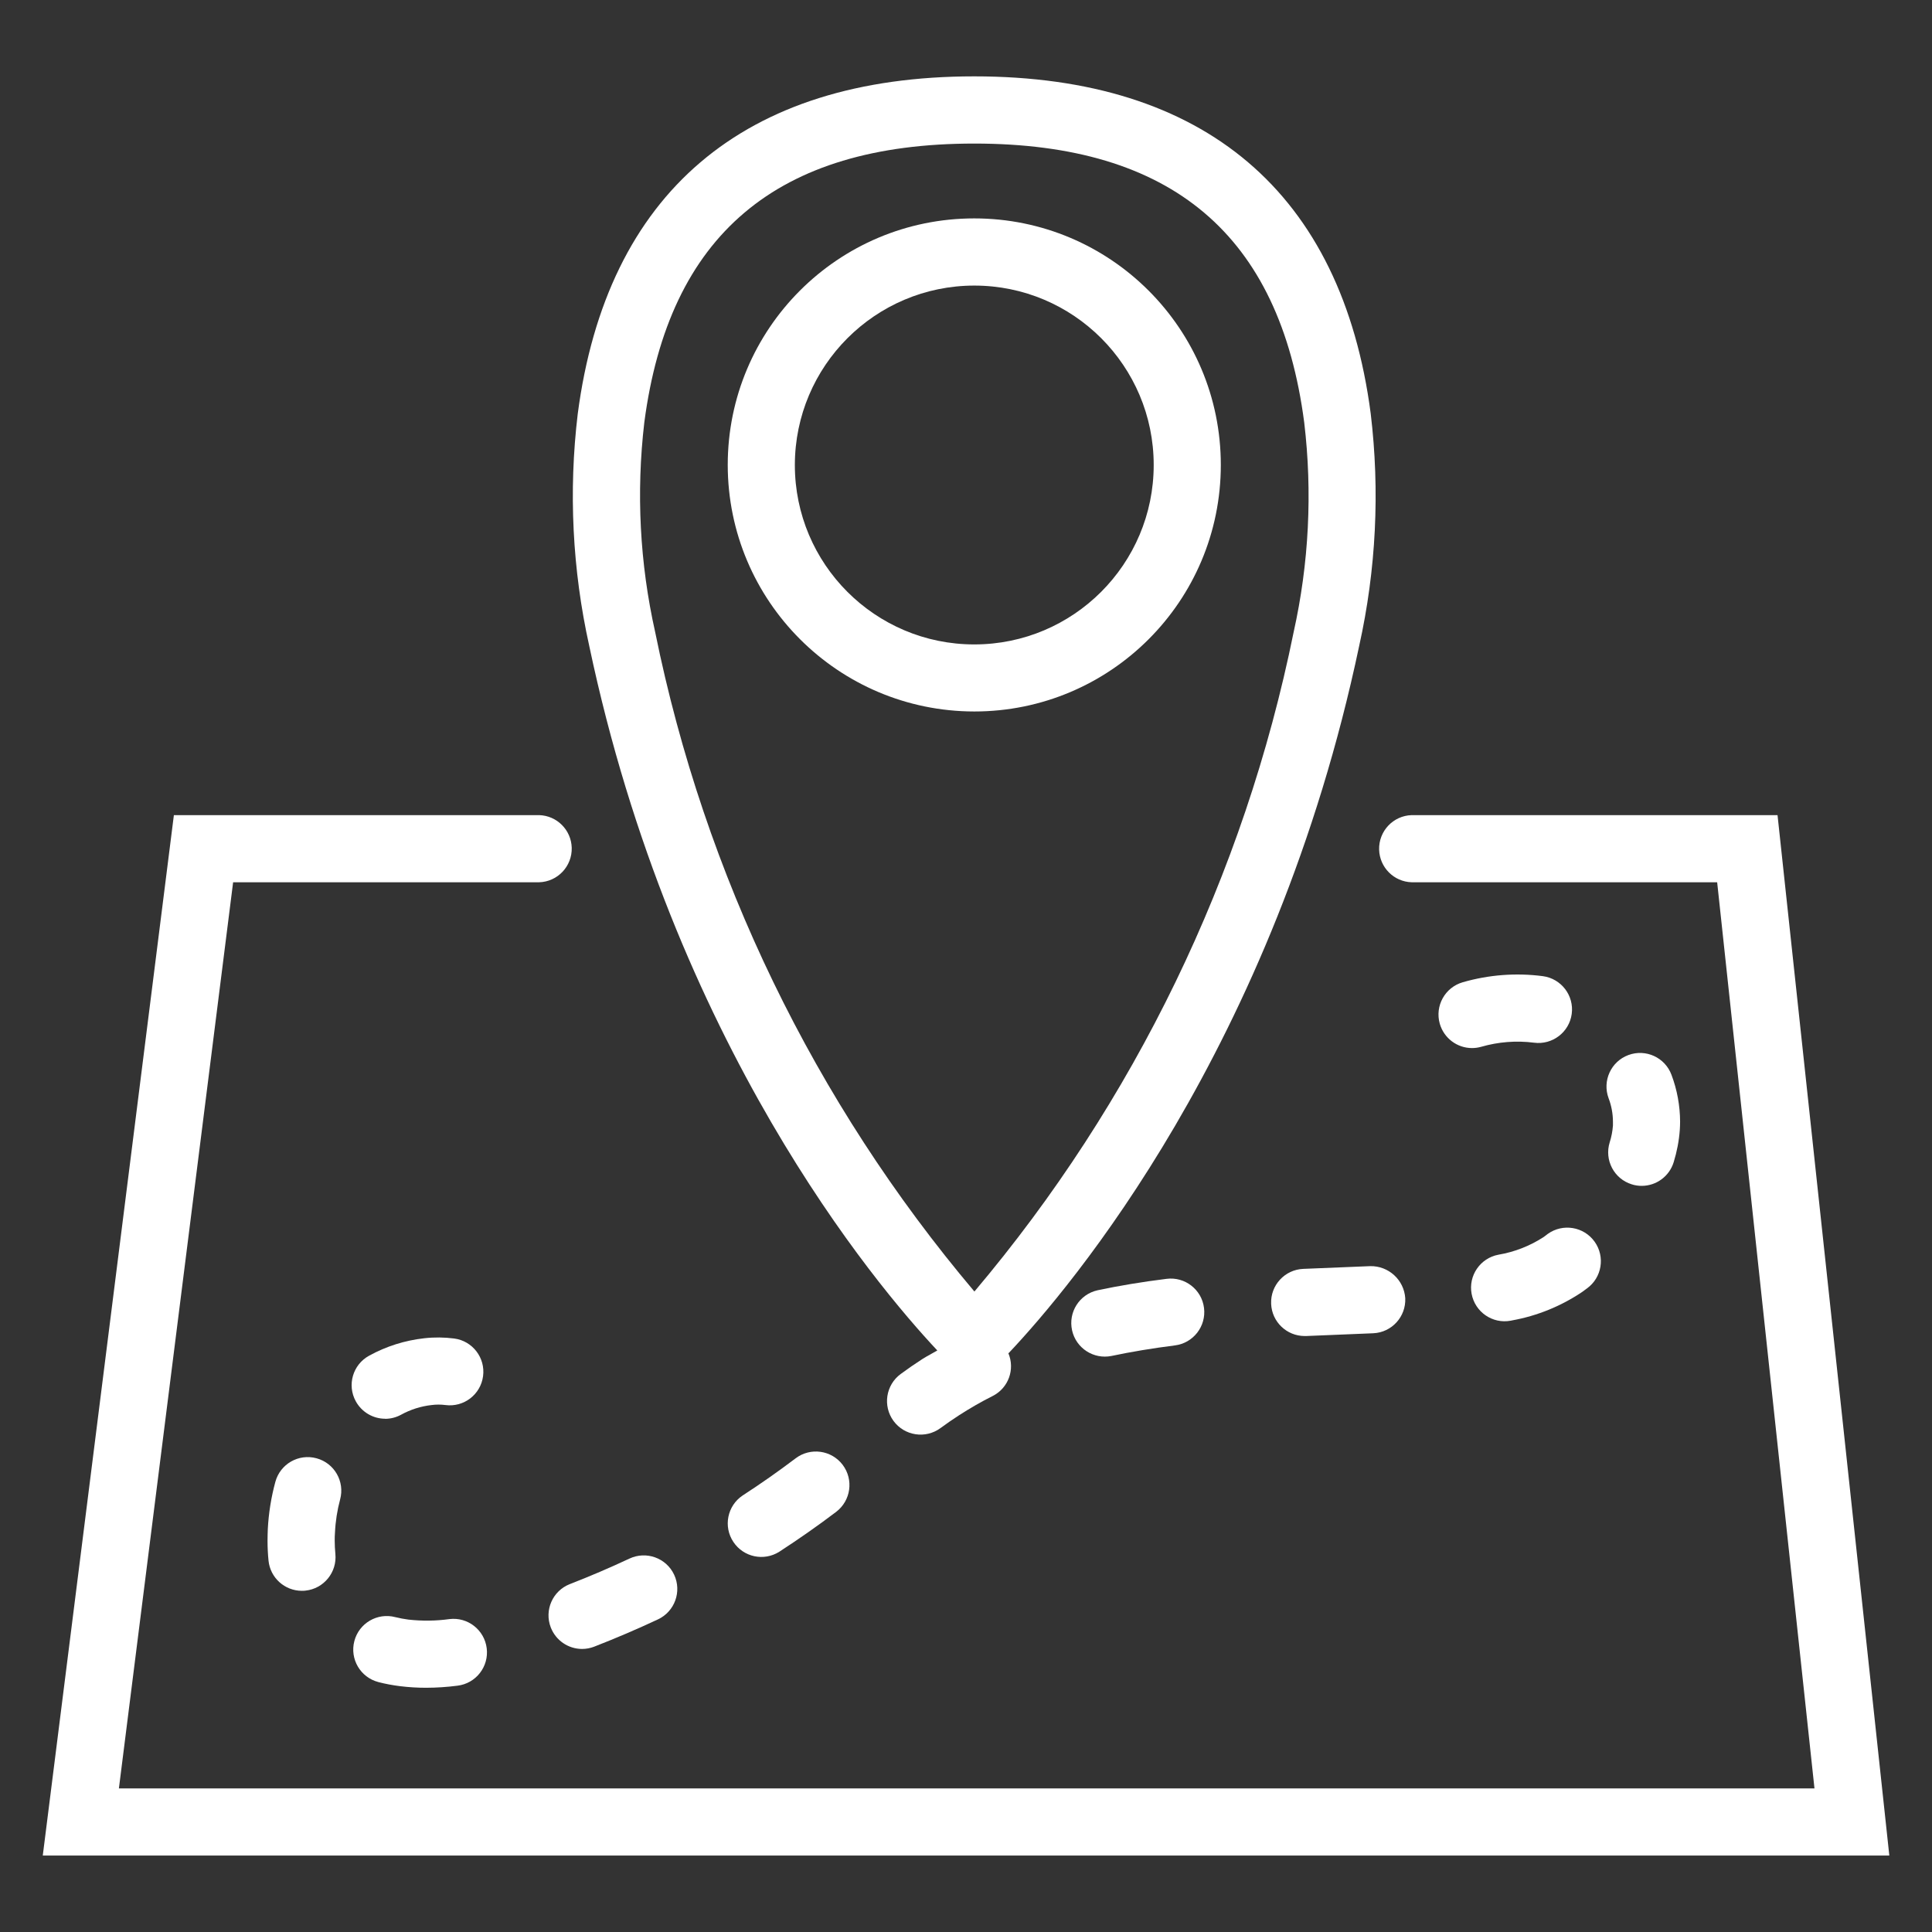 <?xml version="1.0" encoding="utf-8"?>
<!-- Generator: Adobe Illustrator 14.0.0, SVG Export Plug-In . SVG Version: 6.00 Build 43363)  -->
<!DOCTYPE svg PUBLIC "-//W3C//DTD SVG 1.1//EN" "http://www.w3.org/Graphics/SVG/1.1/DTD/svg11.dtd">
<svg version="1.1" id="map-location" xmlns="http://www.w3.org/2000/svg" xmlns:xlink="http://www.w3.org/1999/xlink" x="0px"
	 y="0px" width="65px" height="65px" viewBox="1.049 -0.174 65 65" enable-background="new 1.049 -0.174 65 65"
	 xml:space="preserve">
<rect x="1.049" y="-0.174" width="65" height="65" fill="#333333" stroke="none"/>
<path id="Path_15747" fill="#FFFFFF" d="M60.852,27.25H48.545c-0.624,0.018-1.114,0.538-1.097,1.162
	c0.018,0.599,0.498,1.08,1.097,1.097h10.276l3.274,30.487H5.049l3.843-30.487h10.295c0.623-0.018,1.114-0.538,1.097-1.162
	c-0.017-0.598-0.498-1.08-1.097-1.097H6.899L2.488,62.254h62.125L60.852,27.25z"/>
<path id="Path_15748" fill="#FFFFFF" d="M32.584,45.261c-0.165,0.099-0.343,0.186-0.502,0.288c-0.249,0.16-0.492,0.328-0.729,0.503
	c-0.503,0.369-0.611,1.076-0.243,1.579c0.37,0.503,1.076,0.611,1.58,0.242c0.201-0.148,0.405-0.289,0.619-0.428
	c0.37-0.239,0.752-0.459,1.145-0.656c0.522-0.268,0.75-0.893,0.521-1.434c0.009-0.009,0.021-0.016,0.028-0.025
	c2.042-2.163,8.926-10.27,11.775-23.777c0.569-2.563,0.7-5.206,0.387-7.813C46.194,6.322,41.58,2.395,33.826,2.395
	c-7.755,0-12.364,3.927-13.339,11.351c-0.313,2.608-0.182,5.25,0.387,7.813C23.697,34.935,30.471,43.01,32.584,45.261z
	 M22.726,14.04c0.828-6.314,4.459-9.384,11.101-9.384c6.643,0,10.277,3.07,11.101,9.384c0.28,2.354,0.159,4.74-0.356,7.054
	c-1.66,8.179-5.354,15.809-10.74,22.184c-5.386-6.375-9.08-14.005-10.74-22.184C22.573,18.781,22.45,16.396,22.726,14.04z"/>
<path id="Path_15749" fill="#FFFFFF" d="M33.827,23.763c4.582,0,8.295-3.713,8.295-8.294c0-4.582-3.713-8.295-8.295-8.295
	c-4.581,0-8.294,3.713-8.294,8.295C25.538,20.048,29.249,23.758,33.827,23.763z M33.827,9.434c3.334,0,6.037,2.702,6.037,6.036
	c0,3.334-2.703,6.037-6.037,6.037c-3.333,0-6.036-2.703-6.036-6.037C27.795,12.138,30.496,9.437,33.827,9.434z"/>
<path id="Path_15750" fill="#FFFFFF" d="M37.974,43.236c-0.609,0.136-0.992,0.739-0.856,1.349c0.134,0.601,0.726,0.983,1.328,0.86
	c0.662-0.14,1.379-0.259,2.13-0.354c0.618-0.077,1.058-0.641,0.981-1.26c-0.076-0.618-0.641-1.058-1.259-0.98
	C39.483,42.952,38.7,43.082,37.974,43.236z"/>
<path id="Path_15751" fill="#FFFFFF" d="M43.815,43.695c0.026,0.603,0.522,1.079,1.127,1.08h0.051l2.258-0.093
	c0.623-0.028,1.104-0.557,1.076-1.179c-0.041-0.616-0.561-1.092-1.179-1.079l-2.253,0.092c-0.622,0.026-1.106,0.552-1.08,1.174
	C43.815,43.692,43.815,43.693,43.815,43.695z"/>
<path id="Path_15752" fill="#FFFFFF" d="M27.818,48.889c-0.581,0.439-1.179,0.86-1.784,1.251c-0.518,0.347-0.657,1.049-0.309,1.566
	c0.34,0.509,1.022,0.653,1.54,0.328c0.648-0.421,1.296-0.873,1.914-1.342c0.497-0.377,0.597-1.084,0.221-1.583
	C29.024,48.612,28.315,48.513,27.818,48.889L27.818,48.889L27.818,48.889z"/>
<path id="Path_15753" fill="#FFFFFF" d="M52.984,41.444c-0.461,0.3-0.979,0.503-1.521,0.595c-0.613,0.114-1.018,0.705-0.903,1.317
	c0.115,0.613,0.704,1.019,1.318,0.903c0.015-0.003,0.028-0.005,0.042-0.009c0.848-0.153,1.653-0.481,2.367-0.963l0.15-0.111
	c0.507-0.363,0.623-1.069,0.26-1.576c-0.364-0.507-1.07-0.623-1.577-0.259c-0.016,0.012-0.029,0.023-0.045,0.035L52.984,41.444z"/>
<path id="Path_15754" fill="#FFFFFF" d="M12.492,50.272c0.163-0.602-0.193-1.222-0.795-1.384c-0.602-0.163-1.221,0.192-1.384,0.794
	l0,0c-0.141,0.519-0.226,1.051-0.254,1.587c-0.005,0.13-0.009,0.262-0.009,0.399c0,0.221,0.011,0.442,0.033,0.663
	c0.058,0.576,0.543,1.016,1.123,1.016c0.037,0,0.076,0,0.117-0.006c0.62-0.064,1.071-0.618,1.009-1.238
	c-0.015-0.148-0.021-0.299-0.022-0.441c0-0.092,0-0.186,0.009-0.277C12.336,51.009,12.395,50.635,12.492,50.272z"/>
<path id="Path_15755" fill="#FFFFFF" d="M52.958,32.668c-0.902-0.118-1.818-0.048-2.694,0.204c-0.6,0.172-0.946,0.797-0.775,1.397
	c0.139,0.482,0.579,0.817,1.082,0.818c0.104,0,0.208-0.014,0.308-0.042c0.578-0.167,1.183-0.215,1.778-0.139
	c0.618,0.083,1.188-0.35,1.271-0.968C54.011,33.321,53.578,32.752,52.958,32.668L52.958,32.668z"/>
<path id="Path_15756" fill="#FFFFFF" d="M55.205,38.261c-0.184,0.594,0.147,1.226,0.741,1.41c0.107,0.035,0.22,0.052,0.333,0.052
	c0.495,0.001,0.933-0.322,1.079-0.796c0.109-0.354,0.18-0.719,0.206-1.087c0.006-0.093,0.01-0.186,0.01-0.278
	c-0.002-0.537-0.1-1.07-0.289-1.573c-0.217-0.586-0.866-0.884-1.451-0.667s-0.882,0.867-0.666,1.451l0,0
	c0.096,0.252,0.146,0.519,0.147,0.787v0.132C55.301,37.885,55.264,38.076,55.205,38.261z"/>
<path id="Path_15757" fill="#FFFFFF" d="M22.226,52.263c-0.662,0.31-1.335,0.598-2.002,0.857c-0.583,0.226-0.87,0.88-0.644,1.462
	c0.169,0.434,0.586,0.72,1.051,0.721c0.139,0,0.277-0.026,0.407-0.076c0.716-0.278,1.439-0.587,2.148-0.919
	c0.565-0.265,0.808-0.938,0.543-1.504C23.464,52.24,22.791,51.998,22.226,52.263L22.226,52.263z"/>
<path id="Path_15758" fill="#FFFFFF" d="M14.006,47.561c0.188-0.001,0.372-0.048,0.536-0.138c0.318-0.175,0.668-0.286,1.029-0.326
	c0.154-0.02,0.309-0.02,0.463,0c0.618,0.082,1.186-0.353,1.267-0.971c0.083-0.617-0.353-1.186-0.97-1.267l0,0
	c-0.334-0.043-0.672-0.047-1.007-0.009c-0.651,0.072-1.283,0.271-1.858,0.588c-0.547,0.299-0.748,0.986-0.447,1.533
	c0.198,0.361,0.577,0.587,0.989,0.587L14.006,47.561z"/>
<path id="Path_15759" fill="#FFFFFF" d="M13.771,56.416c0.244,0.063,0.491,0.109,0.741,0.14c0.288,0.035,0.579,0.053,0.869,0.053
	c0.354-0.001,0.709-0.024,1.061-0.07c0.62-0.076,1.059-0.641,0.982-1.259c-0.077-0.619-0.64-1.059-1.259-0.981l0,0
	c-0.455,0.063-0.916,0.067-1.373,0.017c-0.15-0.02-0.299-0.047-0.446-0.084c-0.603-0.157-1.22,0.205-1.376,0.808
	c-0.157,0.604,0.205,1.22,0.808,1.377l0,0L13.771,56.416z"/>
</svg>
